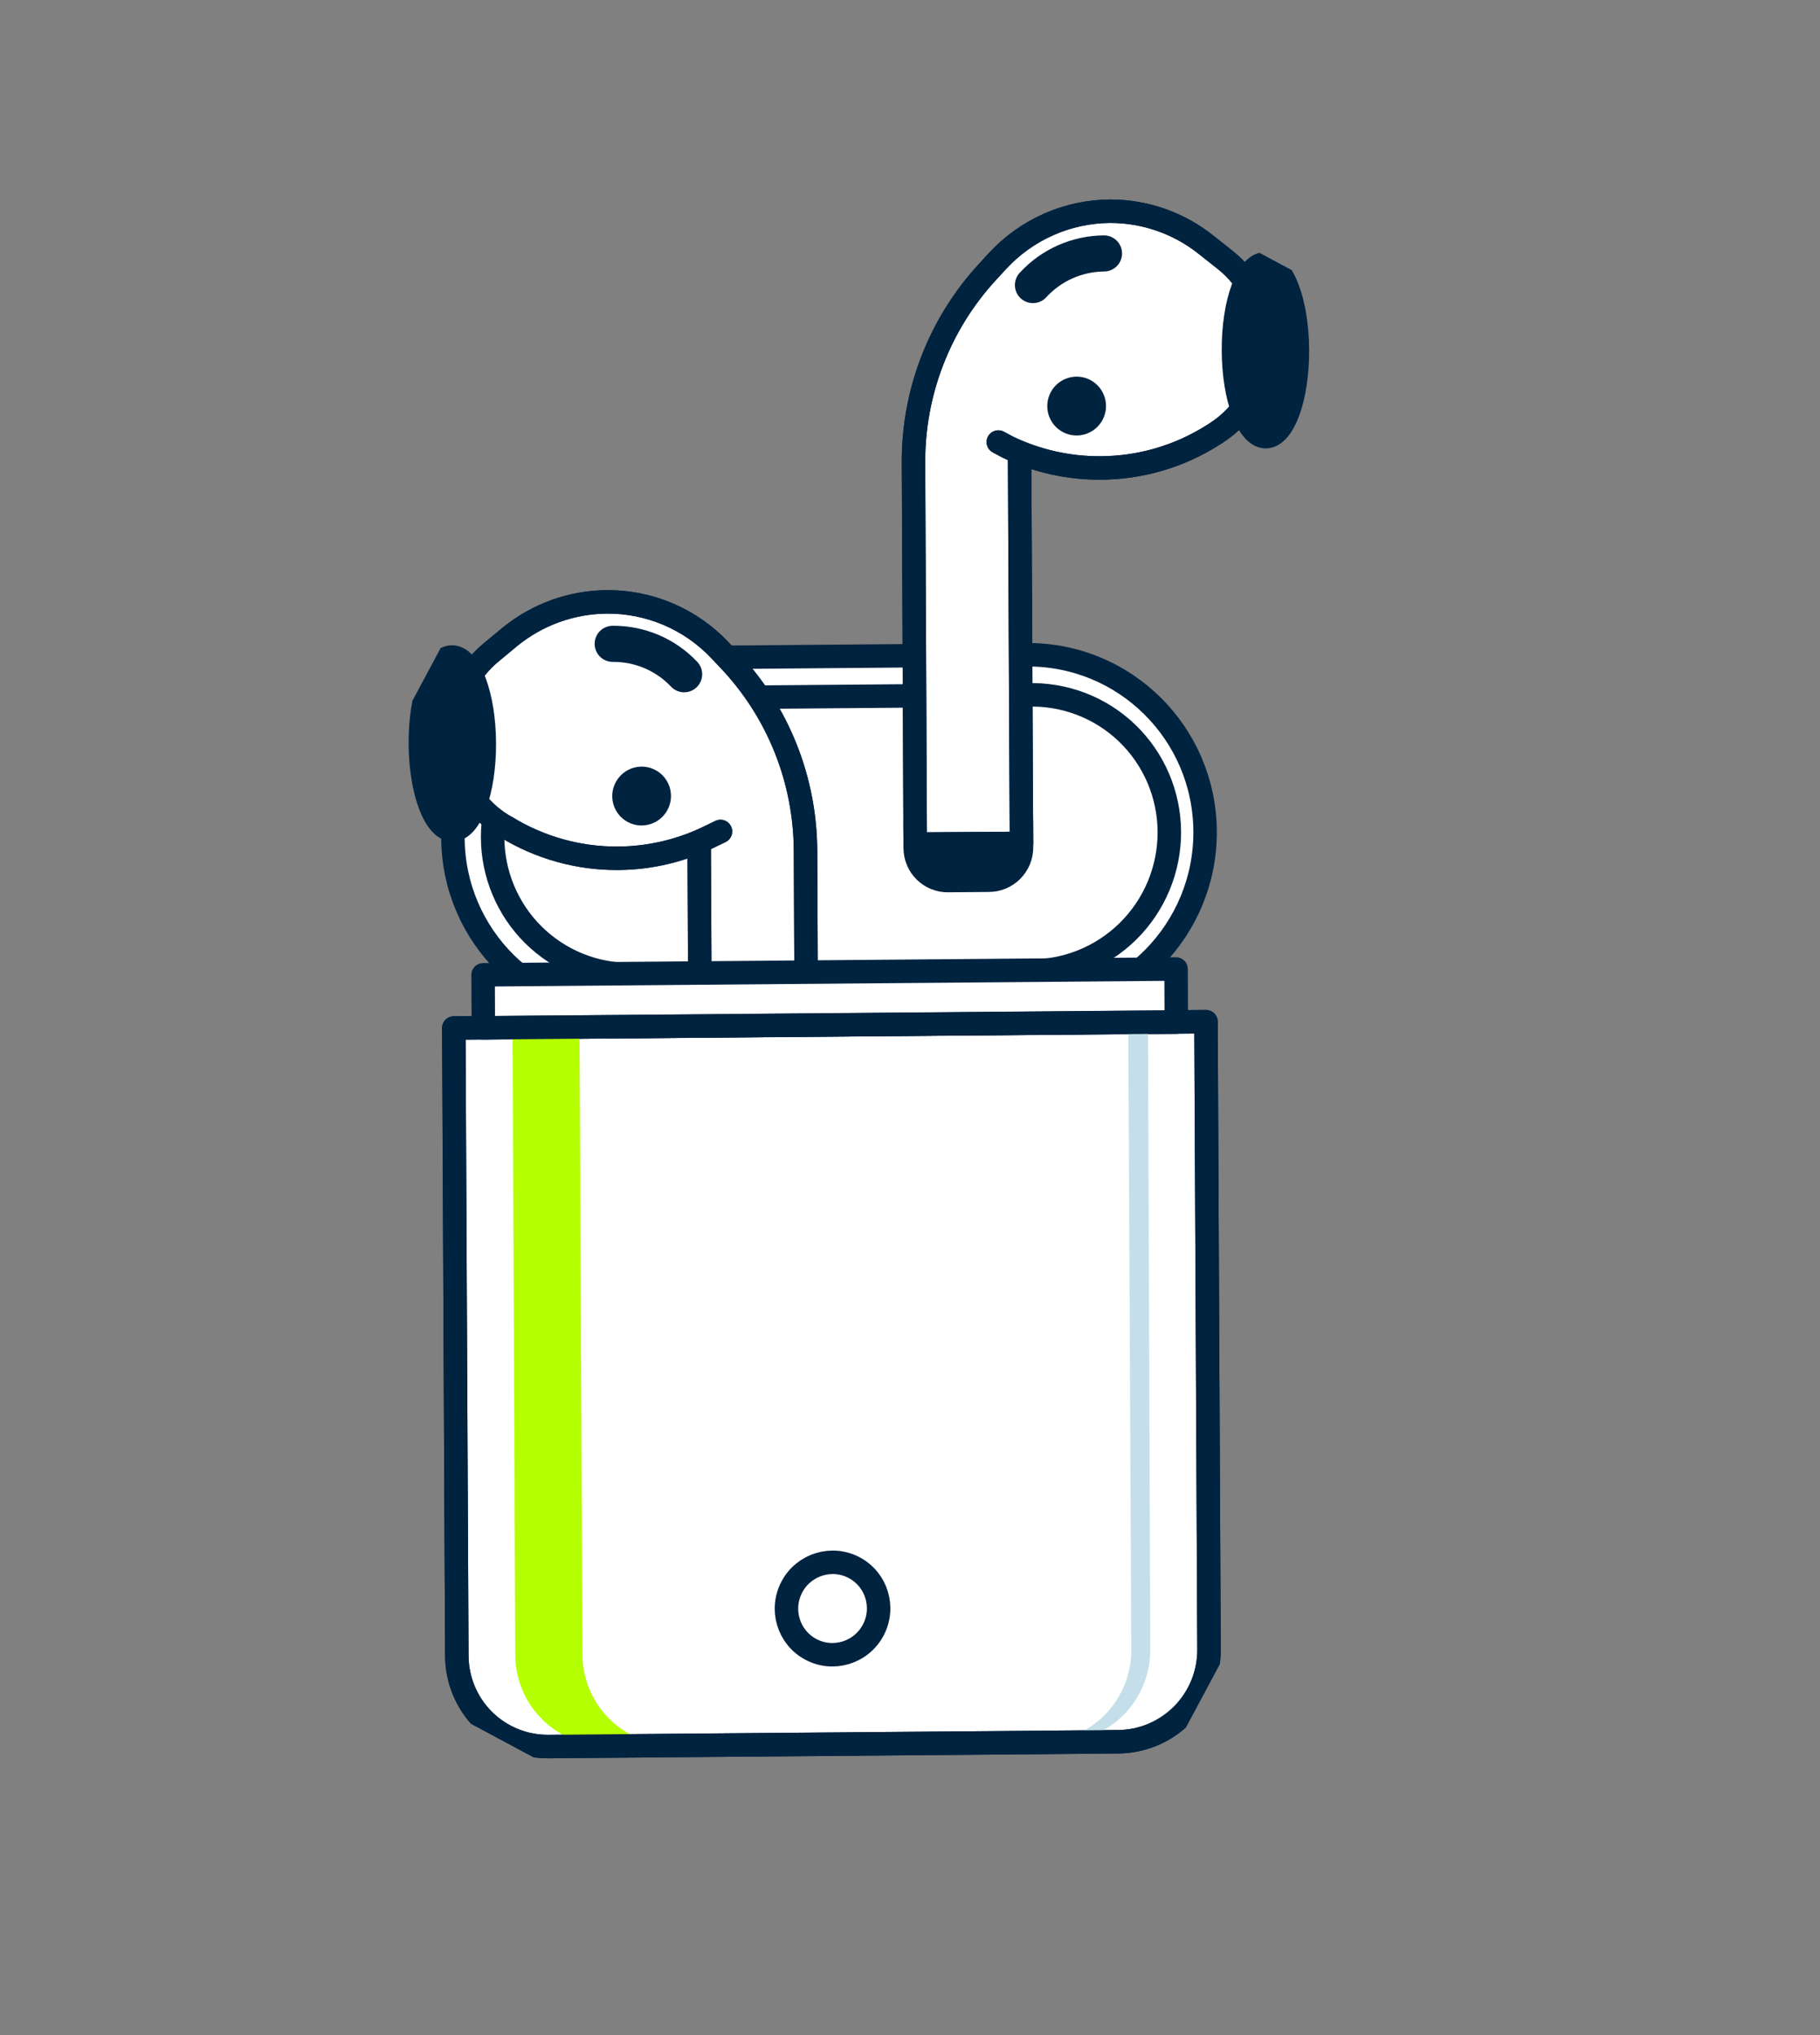 <svg width="85" height="95" viewBox="0 0 85 95" fill="none" xmlns="http://www.w3.org/2000/svg">
<rect x="0" y="0" width="85" height="95" fill="#808080" stroke="none"/>
<g clip-path="url(#clip0_118_27)">
<path d="M47.942 30.565L29.411 30.721C24.828 30.759 21.13 34.514 21.152 39.107C21.174 43.701 24.907 47.393 29.491 47.355L48.022 47.2C52.606 47.161 56.304 43.407 56.282 38.813C56.26 34.219 52.526 30.527 47.942 30.565Z" fill="white" stroke="#002340" stroke-width="1.096" stroke-linecap="round" stroke-linejoin="round"/>
<path d="M29.415 32.592C27.708 32.605 26.074 33.298 24.872 34.517C23.67 35.736 22.999 37.382 23.007 39.093C23.014 40.804 23.699 42.44 24.911 43.64C26.124 44.84 27.764 45.507 29.47 45.494L48.012 45.329C48.873 45.348 49.73 45.194 50.531 44.876C51.333 44.557 52.063 44.081 52.678 43.476C53.294 42.87 53.782 42.147 54.114 41.349C54.446 40.552 54.615 39.696 54.612 38.833C54.608 37.97 54.432 37.117 54.093 36.325C53.754 35.533 53.26 34.818 52.639 34.221C52.019 33.625 51.285 33.161 50.48 32.855C49.676 32.549 48.819 32.408 47.958 32.441L29.415 32.592Z" fill="white" stroke="#002340" stroke-width="1.096" stroke-linecap="round" stroke-linejoin="round"/>
<path d="M36.184 59.212L34.268 59.228C33.864 59.232 33.475 59.074 33.188 58.79C32.9 58.505 32.738 58.118 32.736 57.713L32.73 56.492L37.696 56.45L37.701 57.671C37.703 58.076 37.544 58.467 37.26 58.756C36.975 59.045 36.588 59.209 36.184 59.212Z" fill="#002340" stroke="#002340" stroke-width="1.096" stroke-linecap="round" stroke-linejoin="round"/>
<path d="M32.654 39.479L32.741 57.528L37.7 57.492L37.62 39.697C37.603 36.397 36.337 33.23 34.079 30.836L33.614 30.345C32.935 29.627 32.117 29.057 31.208 28.671C30.3 28.284 29.321 28.088 28.333 28.097C26.692 28.11 25.102 28.682 23.824 29.72L22.957 30.439C22.381 30.909 21.918 31.503 21.601 32.175C21.285 32.848 21.122 33.583 21.126 34.325C21.13 35.169 21.347 35.996 21.758 36.73C22.169 37.464 22.76 38.08 23.476 38.521L23.625 38.601C25.202 39.572 27.021 40.08 28.875 40.066C30.378 40.055 31.861 39.7 33.209 39.027L33.649 38.814" fill="white"/>
<path d="M32.654 39.479L32.741 57.528L37.7 57.492L37.62 39.697C37.603 36.397 36.337 33.23 34.079 30.836L33.614 30.345C32.935 29.627 32.117 29.057 31.208 28.671C30.3 28.284 29.321 28.088 28.333 28.097V28.097C26.692 28.11 25.102 28.682 23.824 29.72L22.957 30.439C22.381 30.909 21.918 31.503 21.601 32.175C21.285 32.848 21.122 33.583 21.126 34.325V34.325C21.13 35.169 21.347 35.996 21.758 36.73C22.169 37.464 22.76 38.08 23.476 38.521L23.625 38.601C25.202 39.572 27.021 40.08 28.875 40.066C30.378 40.055 31.861 39.7 33.209 39.027L33.649 38.814" stroke="#002340" stroke-width="1.096" stroke-linecap="round" stroke-linejoin="round"/>
<path d="M21.145 38.736C21.97 38.73 22.63 36.918 22.619 34.691C22.609 32.463 21.931 30.663 21.106 30.67C20.282 30.677 19.622 32.488 19.632 34.716C19.643 36.943 20.32 38.743 21.145 38.736Z" fill="#002340" stroke="#002340" stroke-width="1.096" stroke-linecap="round" stroke-linejoin="round"/>
<path d="M32.654 39.479L32.741 57.528L37.7 57.492L37.62 39.697C37.603 36.397 36.337 33.23 34.079 30.836L33.614 30.345C32.935 29.627 32.117 29.057 31.208 28.671C30.3 28.284 29.321 28.088 28.333 28.097V28.097C26.692 28.11 25.102 28.682 23.824 29.72L22.957 30.439C22.381 30.909 21.918 31.503 21.601 32.175C21.285 32.848 21.122 33.583 21.126 34.325V34.325C21.13 35.169 21.347 35.996 21.758 36.73C22.169 37.464 22.76 38.08 23.476 38.521L23.625 38.601C25.202 39.572 27.021 40.08 28.875 40.066C30.378 40.055 31.861 39.7 33.209 39.027L33.649 38.814" stroke="#002340" stroke-width="1.096" stroke-linecap="round" stroke-linejoin="round"/>
<path d="M29.576 37.889C29.976 38.103 30.476 37.951 30.691 37.549C30.907 37.146 30.756 36.646 30.356 36.432C29.955 36.217 29.456 36.37 29.24 36.772C29.025 37.174 29.175 37.675 29.576 37.889Z" fill="#002340" stroke="#002340" stroke-width="1.096" stroke-linecap="round" stroke-linejoin="round"/>
<path d="M31.951 31.474C31.523 31.02 31.006 30.661 30.432 30.417C29.858 30.173 29.239 30.05 28.615 30.055" stroke="#002340" stroke-width="1.686" stroke-linecap="round" stroke-linejoin="round"/>
<path d="M42.737 38.366L47.703 38.324L47.708 39.545C47.71 39.747 47.671 39.948 47.595 40.136C47.518 40.323 47.405 40.494 47.263 40.638C47.12 40.782 46.95 40.895 46.764 40.973C46.577 41.051 46.377 41.091 46.175 41.09L44.275 41.106C44.075 41.108 43.876 41.07 43.691 40.995C43.506 40.919 43.337 40.808 43.195 40.667C43.052 40.527 42.939 40.359 42.862 40.174C42.784 39.989 42.744 39.791 42.743 39.59L42.737 38.366Z" fill="#002340" stroke="#002340" stroke-width="1.096" stroke-linecap="round" stroke-linejoin="round"/>
<path d="M47.619 21.32L47.706 39.37L42.743 39.404L42.663 21.609C42.645 18.31 43.88 15.122 46.118 12.695L46.579 12.193C47.252 11.463 48.066 10.879 48.973 10.477C49.879 10.076 50.858 9.866 51.847 9.86C53.486 9.859 55.074 10.418 56.349 11.444L57.221 12.135C57.801 12.596 58.27 13.182 58.594 13.85C58.917 14.517 59.087 15.25 59.09 15.993C59.094 16.836 58.883 17.667 58.479 18.407C58.075 19.148 57.49 19.774 56.779 20.227L56.637 20.317C55.067 21.31 53.251 21.839 51.398 21.845C49.896 21.854 48.413 21.52 47.061 20.869L46.624 20.635" fill="white"/>
<path d="M47.619 21.32L47.706 39.37L42.743 39.404L42.663 21.609C42.645 18.31 43.88 15.122 46.118 12.695L46.579 12.193C47.252 11.463 48.066 10.879 48.973 10.477C49.879 10.076 50.858 9.866 51.847 9.86V9.86C53.486 9.859 55.074 10.418 56.349 11.444L57.221 12.135C57.801 12.596 58.27 13.182 58.594 13.85C58.917 14.517 59.087 15.25 59.09 15.993V15.993C59.094 16.836 58.883 17.667 58.479 18.407C58.075 19.148 57.49 19.774 56.779 20.227L56.637 20.317C55.067 21.31 53.251 21.839 51.398 21.845V21.845C49.896 21.854 48.413 21.52 47.061 20.869L46.624 20.635" stroke="#002340" stroke-width="1.096" stroke-linecap="round" stroke-linejoin="round"/>
<path d="M59.119 20.384C59.944 20.377 60.604 18.566 60.593 16.338C60.582 14.111 59.905 12.311 59.08 12.318C58.255 12.325 57.595 14.136 57.606 16.363C57.616 18.591 58.294 20.391 59.119 20.384Z" fill="#002340" stroke="#002340" stroke-width="1.096" stroke-linecap="round" stroke-linejoin="round"/>
<path d="M47.619 21.32L47.706 39.37L42.743 39.404L42.663 21.609C42.645 18.31 43.88 15.122 46.118 12.695L46.579 12.193C47.252 11.463 48.066 10.879 48.973 10.477C49.879 10.076 50.858 9.866 51.847 9.86V9.86C53.486 9.859 55.074 10.418 56.349 11.444L57.221 12.135C57.801 12.596 58.27 13.182 58.594 13.85C58.917 14.517 59.087 15.25 59.09 15.993V15.993C59.094 16.836 58.883 17.667 58.479 18.407C58.075 19.148 57.49 19.774 56.779 20.227L56.637 20.317C55.067 21.31 53.251 21.839 51.398 21.845V21.845C49.896 21.854 48.413 21.52 47.061 20.869L46.624 20.635" stroke="#002340" stroke-width="1.096" stroke-linecap="round" stroke-linejoin="round"/>
<path d="M49.892 19.684C50.293 19.899 50.792 19.747 51.008 19.344C51.223 18.942 51.073 18.442 50.672 18.227C50.272 18.013 49.772 18.165 49.557 18.567C49.342 18.97 49.492 19.47 49.892 19.684Z" fill="#002340" stroke="#002340" stroke-width="1.096" stroke-linecap="round" stroke-linejoin="round"/>
<path d="M48.242 13.307C48.665 12.846 49.178 12.477 49.749 12.223C50.32 11.97 50.936 11.836 51.56 11.831" stroke="#002340" stroke-width="1.686" stroke-linecap="round" stroke-linejoin="round"/>
<path d="M21.194 47.989L56.324 47.695L56.465 76.986C56.47 77.548 56.364 78.106 56.154 78.628C55.943 79.149 55.632 79.625 55.238 80.026C54.844 80.428 54.375 80.748 53.858 80.967C53.341 81.187 52.786 81.303 52.226 81.308L25.616 81.531C24.486 81.54 23.4 81.099 22.597 80.305C21.795 79.511 21.34 78.429 21.335 77.296L21.194 47.989Z" fill="white" stroke="#002340" stroke-width="1.096" stroke-linecap="round" stroke-linejoin="round"/>
<path d="M37.864 76.991C38.91 77.552 40.215 77.154 40.778 76.103C41.341 75.051 40.948 73.745 39.902 73.185C38.855 72.624 37.55 73.022 36.987 74.073C36.425 75.124 36.817 76.431 37.864 76.991Z" stroke="#002340" stroke-width="1.096" stroke-linecap="round" stroke-linejoin="round"/>
<path d="M54.926 45.235L22.562 45.506L22.574 47.983L54.938 47.712L54.926 45.235Z" fill="white" stroke="#002340" stroke-width="1.096" stroke-linecap="round" stroke-linejoin="round"/>
<path d="M27.064 47.945L27.202 77.235C27.204 77.796 27.317 78.351 27.534 78.868C27.751 79.384 28.067 79.853 28.465 80.246C28.863 80.639 29.335 80.95 29.853 81.16C30.371 81.37 30.926 81.476 31.486 81.471L28.347 81.494C27.216 81.503 26.13 81.062 25.327 80.267C24.524 79.472 24.07 78.389 24.065 77.255L23.937 47.971L27.064 47.945Z" fill="#B4FF00"/>
<path d="M52.693 47.731L52.835 77.023C52.837 77.584 52.728 78.141 52.516 78.661C52.303 79.181 51.99 79.654 51.596 80.054C51.201 80.454 50.731 80.772 50.215 80.99C49.698 81.209 49.144 81.323 48.584 81.326L49.483 81.315C50.613 81.305 51.694 80.846 52.489 80.038C53.284 79.231 53.727 78.141 53.722 77.009L53.615 47.736L52.693 47.731Z" fill="#C4DFE9"/>
<path d="M21.194 47.989L56.324 47.695L56.465 76.986C56.47 77.548 56.364 78.106 56.154 78.628C55.943 79.149 55.632 79.625 55.238 80.026C54.844 80.428 54.375 80.748 53.858 80.967C53.341 81.187 52.786 81.303 52.226 81.308L25.616 81.531C24.486 81.54 23.4 81.099 22.597 80.305C21.795 79.511 21.34 78.429 21.335 77.296L21.194 47.989V47.989Z" stroke="#002340" stroke-width="1.096" stroke-linecap="round" stroke-linejoin="round"/>
</g>
<defs>
<clipPath id="clip0_118_27">
<rect width="54.465" height="77.915" fill="white" transform="translate(36.774) rotate(28.162)"/>
</clipPath>
</defs>
</svg>
